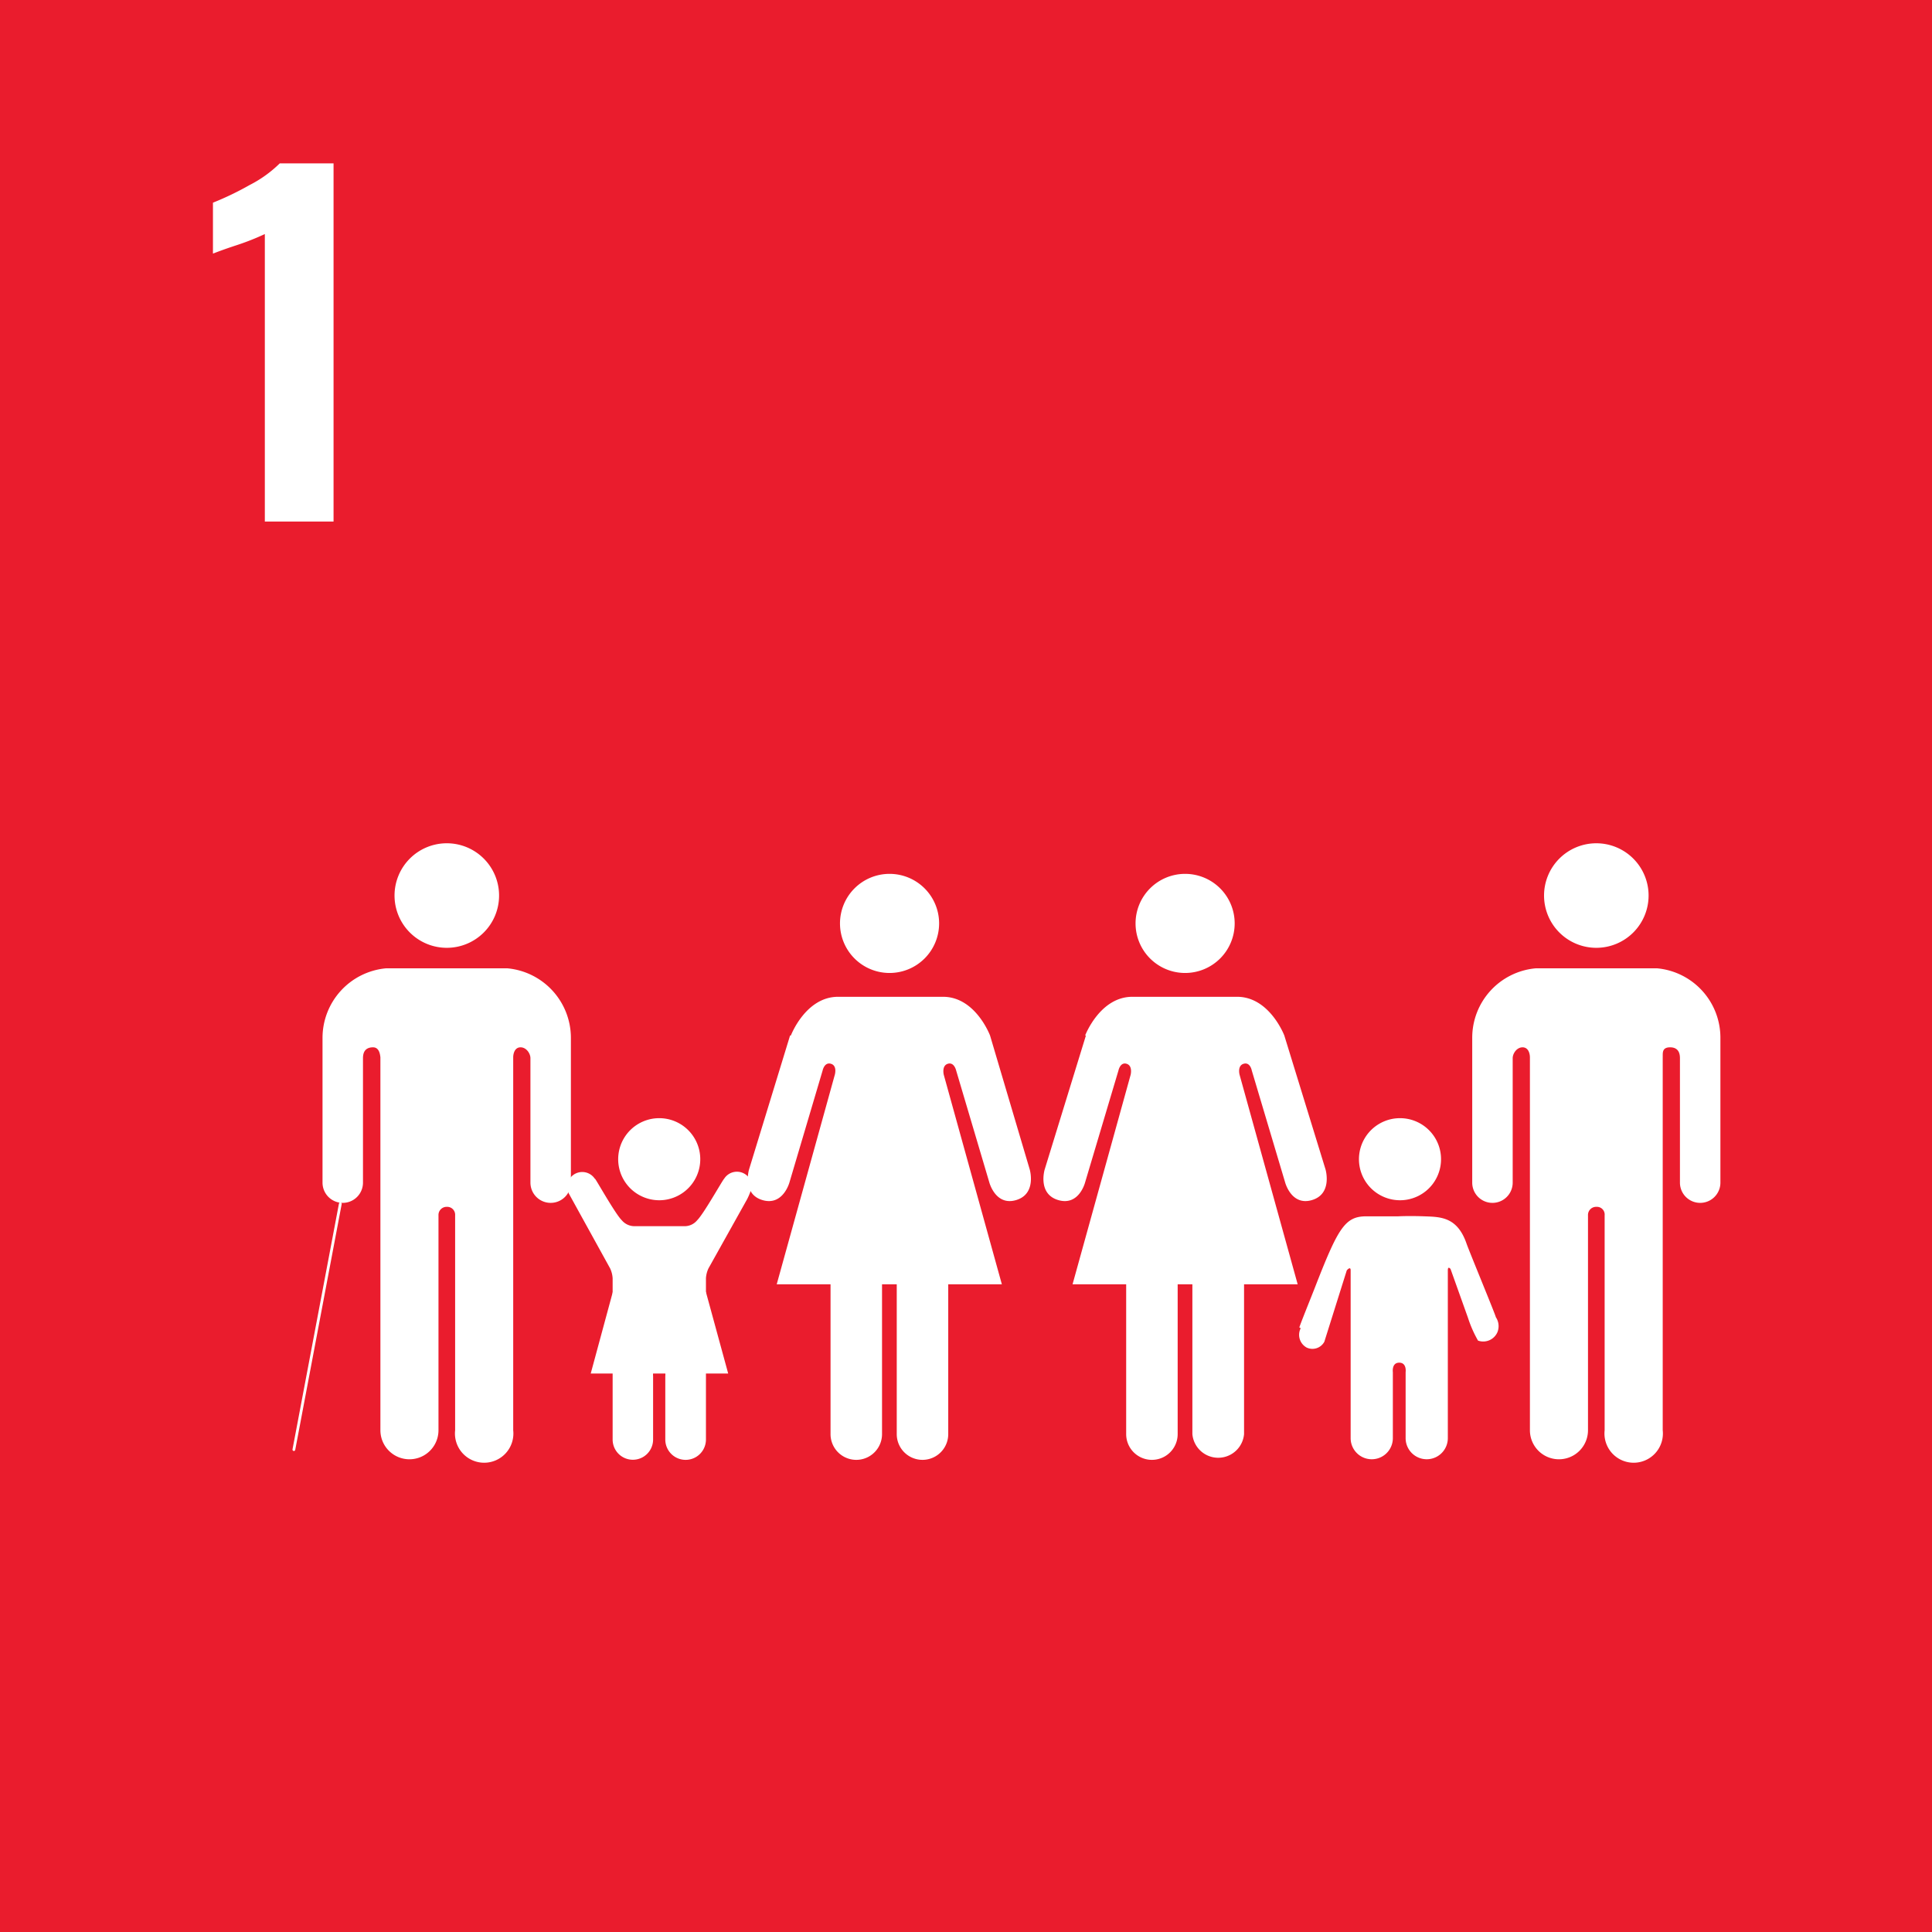 <svg xmlns="http://www.w3.org/2000/svg" width="800" height="800" viewBox="0 0 800 800">
  <g id="_1" data-name="1" transform="translate(-2568 -2132)">
    <rect id="Rectangle_391" data-name="Rectangle 391" width="800" height="800" transform="translate(2568 2132)" fill="#ea1c2d"/>
    <path id="Path_2319" data-name="Path 2319" d="M111.253,186.439a103.416,103.416,0,0,1-11.784,4.649c-5.13,1.684-8.016,2.806-9.7,3.447V173.453a124.155,124.155,0,0,0,15.151-7.294,50.418,50.418,0,0,0,12.505-8.978H139.71v148.3H111.253Z" transform="translate(2566.408 2042.476)" fill="#fff"/>
    <path id="Path_2341" data-name="Path 2341" d="M158.73,213.943a21.643,21.643,0,1,1,21.643,21.644,21.643,21.643,0,0,1-21.643-21.644" transform="translate(3048.628 2288.882)" fill="#fff"/>
    <path id="Path_2340" data-name="Path 2340" d="M231.654,198.76a28.858,28.858,0,0,1,26.132,28.778V287.5a8.377,8.377,0,1,1-16.754,0V235.955c0-1.924-.561-4.489-4.088-4.489s-2.966,2.565-3.046,4.168V390.025a12.1,12.1,0,1,1-24.048,0V301.046a3.207,3.207,0,0,0-3.367-3.527h0a3.367,3.367,0,0,0-3.527,3.527v88.979a12.024,12.024,0,0,1-24.048,0V235.634c0-1.6-.641-4.168-3.046-4.168s-4.088,2.565-4.088,4.489V287.5a8.377,8.377,0,1,1-16.754,0v-59.96a28.858,28.858,0,0,1,26.213-28.778h50.5" transform="translate(3022.598 2334.207)" fill="#fff"/>
    <path id="Path_2329" data-name="Path 2329" d="M178.6,214.4a20.521,20.521,0,1,0-20.441,20.521A20.522,20.522,0,0,0,178.6,214.4" transform="translate(2900.652 2299.968)" fill="#fff"/>
    <path id="Path_2330" data-name="Path 2330" d="M150.4,216.262l-17.074,55.472s-3.046,10.1,5.611,12.666,11.142-7.375,11.142-7.375l13.788-46.253s.721-3.607,3.367-2.806,1.683,4.569,1.683,4.569l-24.048,86.734h22.2v62.045a10.661,10.661,0,1,0,21.323,0V319.269h6.092v62.045a10.742,10.742,0,0,0,21.4,0V319.269h22.2l-24.048-86.735s-1.042-3.768,1.683-4.569,3.367,2.806,3.367,2.806l13.788,46.253s2.565,9.94,11.142,7.375,5.611-12.666,5.611-12.666l-17.074-55.471s-6.092-16.032-19.559-16.032H169.638c-13.467,0-19.559,16.032-19.559,16.032" transform="translate(2867.254 2344.52)" fill="#fff"/>
    <path id="Path_2331" data-name="Path 2331" d="M163.293,214.4a20.521,20.521,0,1,0-20.441,20.521A20.522,20.522,0,0,0,163.293,214.4" transform="translate(2793.574 2299.968)" fill="#fff"/>
    <path id="Path_2332" data-name="Path 2332" d="M135,216.262,118.01,271.734s-3.046,10.1,5.531,12.666,11.223-7.375,11.223-7.375l13.708-46.253s.721-3.607,3.447-2.806,1.6,4.569,1.6,4.569l-24.048,86.734h22.285v62.045a10.661,10.661,0,1,0,21.323,0V319.269h6.092v62.045a10.661,10.661,0,1,0,21.323,0V319.269h22.2l-24.048-86.735s-.962-3.768,1.683-4.569,3.447,2.806,3.447,2.806l13.708,46.253s2.565,9.94,11.142,7.375,5.611-12.666,5.611-12.666l-16.433-55.471S211.8,200.23,198.331,200.23H154.884c-13.467,0-19.559,16.032-19.559,16.032" transform="translate(2760.152 2344.52)" fill="#fff"/>
    <path id="Path_2338" data-name="Path 2338" d="M166.2,240.629a16.994,16.994,0,1,0-12.068-4.949,17.074,17.074,0,0,0,12.068,4.949" transform="translate(2981.589 2388.371)" fill="#fff"/>
    <path id="Path_2339" data-name="Path 2339" d="M146.736,258a6.012,6.012,0,0,0,2.485,8.016,5.611,5.611,0,0,0,7.295-2.405l9.3-29.579s1.6-1.924,1.6,0v69.58h0a8.738,8.738,0,0,0,17.475,0V276.193s-.561-3.928,2.645-3.928,2.645,3.928,2.645,3.928v27.415a8.738,8.738,0,0,0,17.475,0v-69.58c0-2,1.122-.561,1.122-.561l7.214,20.2a49.541,49.541,0,0,0,4.169,9.459,6.413,6.413,0,0,0,8.016-3.447,6.653,6.653,0,0,0-.641-6.252h0c0-.641-10.822-26.774-12.1-30.381-3.848-11.222-10.822-11.142-17.555-11.383s-10.742,0-10.742,0H173.911c-8.9,0-11.7,4.81-21.483,29.98-1.443,3.687-6.172,15.391-6.253,16.032Z" transform="translate(2959.859 2423.99)" fill="#fff"/>
    <path id="Path_2333" data-name="Path 2333" d="M142.437,213.943a21.644,21.644,0,1,0-21.644,21.644,21.644,21.644,0,0,0,21.644-21.644" transform="translate(2632.219 2288.882)" fill="#fff"/>
    <path id="Path_2334" data-name="Path 2334" d="M121.643,198.76A28.938,28.938,0,0,0,95.43,227.538V287.5a8.377,8.377,0,1,0,16.754,0V235.955c0-1.924.561-4.489,4.168-4.489,2.4,0,2.886,2.565,3.046,4.168V390.025a12.024,12.024,0,0,0,24.048,0V301.046a3.367,3.367,0,0,1,3.447-3.527h0a3.287,3.287,0,0,1,3.447,3.527v88.979a12.1,12.1,0,1,0,24.048,0V235.634c0-1.6.641-4.168,3.046-4.168s4.088,2.565,4.088,4.489V287.5a8.377,8.377,0,1,0,16.754,0v-59.96a28.938,28.938,0,0,0-26.213-28.778H121.643" transform="translate(2606.12 2334.207)" fill="#fff"/>
    <line id="Line_19" data-name="Line 19" x1="19.239" y2="101.805" transform="translate(2689.687 2630.443)" fill="none" stroke="#fff" stroke-linecap="round" stroke-miterlimit="10" stroke-width="1.15"/>
    <path id="Path_2335" data-name="Path 2335" d="M119.583,212.187a6.253,6.253,0,0,0-11.463,3.287,11.144,11.144,0,0,0,.641,2.726l17.155,31.1a11.22,11.22,0,0,1,1.042,4.088v66.774h0a8.377,8.377,0,0,0,16.754,0V293.871s-.481-3.768,2.565-3.768,2.485,3.768,2.485,3.768v26.293a8.417,8.417,0,0,0,16.834,0V253.39a11.222,11.222,0,0,1,1.042-4.088l16.032-28.7a28.542,28.542,0,0,0,2-5.13,6.253,6.253,0,0,0-11.543-3.286h0c-.561.4-8.5,14.589-11.142,17.154a6.733,6.733,0,0,1-5.21,2.485H136.016a6.894,6.894,0,0,1-5.291-2.485c-2.645-2.565-10.581-16.754-11.062-17.154Z" transform="translate(2694.722 2407.915)" fill="#fff"/>
    <path id="Path_2336" data-name="Path 2336" d="M127.834,240.629a16.994,16.994,0,1,0-12.068-4.949,17.075,17.075,0,0,0,12.068,4.949" transform="translate(2713.218 2388.371)" fill="#fff"/>
    <path id="Path_2337" data-name="Path 2337" d="M137.8,213.73l19.239,14.028,9.219,33.748H109.34l9.138-33.748Z" transform="translate(2703.269 2439.238)" fill="#fff"/>
  </g>
</svg>
